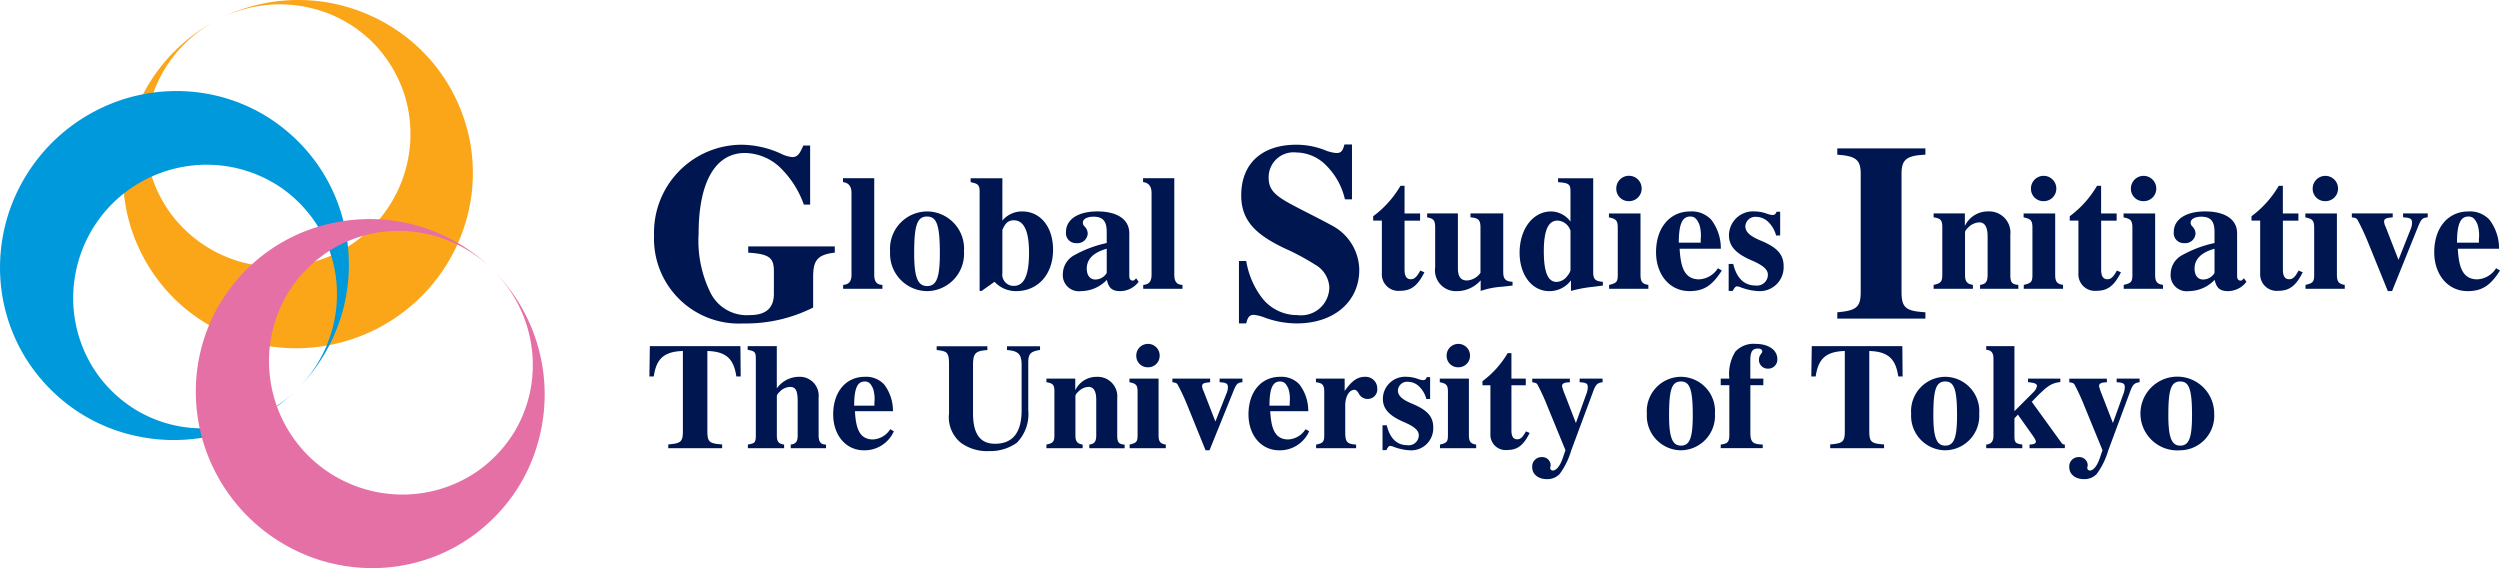 <svg xmlns="http://www.w3.org/2000/svg" width="220" height="50" viewBox="0 0 220 50"><defs><clipPath id="a"><path fill="none" d="M0 0h220v50H0z"/></clipPath></defs><g clip-path="url(#a)"><path d="M19.209 1.697A15.44 15.44 0 0129.597.368a15.6 15.6 0 015.143 2.175 15.107 15.107 0 014.2 4.1 15.438 15.438 0 012.392 5.675 15.2 15.2 0 01-.129 6.406 15.526 15.526 0 01-2.858 5.933 15.7 15.7 0 01-5.15 4.257 15.73 15.73 0 01-6.458 1.72 15.473 15.473 0 01-6.495-1.125 15.14 15.14 0 01-5.292-3.626 15.382 15.382 0 01-3.225-5.256 15.078 15.078 0 01-.883-5.806 15.577 15.577 0 011.234-5.45 15.463 15.463 0 017.133-7.674zm0 0a11.98 11.98 0 00-4 3.338 11.751 11.751 0 00-2.146 4.649 11.4 11.4 0 00.041 4.947 11.654 11.654 0 001.991 4.258 11.619 11.619 0 007.141 4.4 11.774 11.774 0 007.509-1.086 11.752 11.752 0 005.273-5.467 11.6 11.6 0 00.581-8.38 11.63 11.63 0 00-2.311-4.1 11.39 11.39 0 00-4.006-2.91 11.758 11.758 0 00-5.031-.958 12 12 0 00-5.042 1.309z" fill="#fba518"/><path d="M26.189 34.218a15.437 15.437 0 01-9.484 4.442 15.593 15.593 0 01-5.562-.5 15.121 15.121 0 01-5.249-2.617 15.434 15.434 0 01-4.012-4.672 15.19 15.19 0 01-1.836-6.138 15.523 15.523 0 01.906-6.523 15.709 15.709 0 013.6-5.628 15.732 15.732 0 015.623-3.612 15.467 15.467 0 016.527-.914 15.131 15.131 0 016.147 1.834 15.383 15.383 0 014.678 4.019 15.073 15.073 0 012.616 5.258 15.584 15.584 0 01.492 5.567 15.467 15.467 0 01-4.446 9.484zm0 0a11.983 11.983 0 002.787-4.4 11.752 11.752 0 00.622-5.082 11.4 11.4 0 00-1.552-4.7 11.649 11.649 0 00-3.2-3.445 11.619 11.619 0 00-8.143-2 11.773 11.773 0 00-6.817 3.33 11.753 11.753 0 00-3.349 6.818 11.6 11.6 0 002.009 8.157 11.618 11.618 0 003.454 3.2 11.394 11.394 0 004.7 1.546 11.767 11.767 0 005.083-.626 12.006 12.006 0 004.406-2.798z" fill="#0099db"/><path d="M43.416 23.789a15.466 15.466 0 014.448 9.484 15.584 15.584 0 01-.492 5.566 15.082 15.082 0 01-2.615 5.258 15.376 15.376 0 01-4.678 4.019 15.139 15.139 0 01-6.147 1.834 15.468 15.468 0 01-6.527-.915 15.732 15.732 0 01-5.623-3.612 15.7 15.7 0 01-3.6-5.628 15.52 15.52 0 01-.906-6.523 15.19 15.19 0 011.836-6.139 15.424 15.424 0 014.012-4.672 15.1 15.1 0 015.249-2.617 15.592 15.592 0 015.562-.5 15.435 15.435 0 019.481 4.445zm0 0a12 12 0 00-4.4-2.789 11.768 11.768 0 00-5.083-.626 11.4 11.4 0 00-4.7 1.546 11.624 11.624 0 00-3.454 3.2 11.6 11.6 0 00-2.009 8.158 11.749 11.749 0 003.349 6.817 11.774 11.774 0 006.817 3.33 11.616 11.616 0 008.143-2 11.637 11.637 0 003.2-3.445 11.4 11.4 0 001.552-4.7 11.747 11.747 0 00-.622-5.083 11.976 11.976 0 00-2.793-4.408z" fill="#e470a5"/><path d="M73.461 22.233c-1.661.177-1.905.82-1.905 2.215v2.616a13.149 13.149 0 01-6.136 1.4 7.471 7.471 0 01-7.864-7.753 7.734 7.734 0 017.709-7.975 8.521 8.521 0 013.433.776 2.822 2.822 0 001.019.311c.421 0 .643-.222.975-1.019h.6v5.2h-.554a8.486 8.486 0 00-2.126-3.3 4.6 4.6 0 00-3.057-1.241c-2.569 0-4.076 2.5-4.076 7.089a10.332 10.332 0 001.063 5.25 3.572 3.572 0 003.433 1.927c1.573 0 2.127-.753 2.127-1.883v-1.972c0-1.151-.354-1.528-2.26-1.639v-.553h7.62zm.737 3.184v-.345c.49-.043.734-.274.734-.907v-7.2c0-.533-.245-.892-.748-.936v-.346h2.749v8.479c0 .663.245.893.72.907v.345zm7.372.202a3.289 3.289 0 01-3.24-3.484 3.279 3.279 0 013.3-3.527 3.272 3.272 0 013.2 3.512 3.287 3.287 0 01-3.26 3.499zm.014-6.565c-.878 0-1.137.763-1.137 3.225 0 2.088.3 2.894 1.137 2.894s1.123-.749 1.123-2.894c-.001-2.462-.274-3.225-1.124-3.225zm6.624.36a2.221 2.221 0 011.756-.806c1.6 0 2.706 1.367 2.706 3.368 0 2.16-1.324 3.643-3.253 3.643a2.571 2.571 0 01-1.9-.821l-1.137.806h-.173v-8.738c0-.576-.13-.705-.792-.835v-.346h2.794zm0 4.607a1 1 0 00.993 1.138c.921 0 1.354-.921 1.354-2.923q0-2.85-1.339-2.85c-.475 0-.748.23-1.007.849zm11.991.777a2.045 2.045 0 01-1.613.821c-.706 0-1.022-.259-1.181-.994a3.175 3.175 0 01-2.289.994 1.41 1.41 0 01-1.584-1.526 1.9 1.9 0 01.964-1.613 10.284 10.284 0 012.895-1.093v-.979c0-.921-.317-1.339-1.167-1.339-.517 0-.935.186-.935.533a.481.481 0 00.159.331.946.946 0 01.273.6.9.9 0 01-.979.864.881.881 0 01-.935-.978c0-1.152 1.123-1.814 2.749-1.814 1.757 0 2.822.691 2.822 1.929v3.758c0 .245.1.4.3.4a.2.2 0 00.159-.058l.144-.144zm-2.807-2.908c-1.152.317-1.757.906-1.757 1.742 0 .634.317.965.748.965a1.177 1.177 0 001.009-.576zm3.211 3.527v-.345c.49-.043.734-.274.734-.907v-7.2c0-.533-.245-.892-.748-.936v-.346h2.749v8.479c0 .663.245.893.72.907v.345zm17.75-7.879a6.107 6.107 0 00-1.551-2.879 3.755 3.755 0 00-2.724-1.241 2.189 2.189 0 00-2.437 2.193c0 1.085.509 1.6 2.282 2.525 1.085.576 2.149 1.085 3.278 1.706a4.477 4.477 0 012.415 3.9c0 2.792-2.215 4.718-5.494 4.718a8.208 8.208 0 01-2.88-.532 3.551 3.551 0 00-.909-.221c-.354 0-.531.177-.664.753h-.642v-5.493h.642a7.3 7.3 0 001.33 3.168 3.9 3.9 0 003.189 1.594 2.481 2.481 0 002.791-2.5 2.453 2.453 0 00-1.262-1.949 20.755 20.755 0 00-2.7-1.44c-2.5-1.2-3.789-2.414-3.789-4.652 0-2.812 1.839-4.453 4.852-4.453a6.886 6.886 0 012.592.51 3.237 3.237 0 00.93.221c.4 0 .554-.155.709-.753h.664v4.83zm6.994 6.424c-.591 1.181-1.167 1.628-2.132 1.628a1.457 1.457 0 01-1.611-1.541v-4.636h-.763v-.384a8.942 8.942 0 002.4-2.678h.36v2.434h1.367v.633h-1.367v4.29c0 .576.159.865.561.865.3 0 .532-.216.821-.764zm6.851 1.269a7.158 7.158 0 00-1.9.373v-.935a2.768 2.768 0 01-2.089.95 1.83 1.83 0 01-1.914-2.088v-3.469c0-.662-.116-.821-.706-.936v-.345h2.706v4.808c0 .806.288 1.093.806 1.093a1.55 1.55 0 001.181-.676v-3.974c0-.648-.159-.849-.878-.907v-.345h2.88v5.125c0 .633.186.864.82.892v.332zm7.962.013a11.184 11.184 0 00-1.914.36v-.935a2.344 2.344 0 01-1.915.95c-1.511 0-2.606-1.411-2.606-3.384 0-2.087 1.181-3.627 2.764-3.627a2.143 2.143 0 011.713.893v-2.635c0-.662-.13-.763-1.094-.835v-.346h3.095v8.277c0 .606.188.792.85.836v.332zm-1.957-4.941a1.27 1.27 0 00-1.123-.893c-.835 0-1.224.85-1.224 2.706 0 1.829.359 2.693 1.122 2.693a1.236 1.236 0 00.951-.533 1.415 1.415 0 00.274-.475zm3.397 5.114v-.345c.662-.159.763-.259.763-.921v-4.1c0-.647-.145-.792-.777-.921v-.345h2.779v5.405c0 .619.186.806.691.879v.345zm1.741-7.716a1.083 1.083 0 01-1.108-1.109 1.111 1.111 0 011.138-1.123 1.11 1.11 0 011.094 1.123 1.1 1.1 0 01-1.123 1.109zm8.178 6.103c-.864 1.368-1.626 1.815-2.85 1.815-1.742 0-2.937-1.454-2.937-3.426 0-2.145 1.209-3.585 3.009-3.585a2.34 2.34 0 011.843.72 4.129 4.129 0 01.85 2.563h-3.627c.087 1.367.3 2.691 1.713 2.691a2.069 2.069 0 001.656-.979zm-1.857-2.749a3.191 3.191 0 00-.129-1.324c-.2-.432-.374-.677-.792-.677-.662 0-1.007.576-1.007 2.3h1.929zm6.635-.33a2.565 2.565 0 00-.676-1.181 1.558 1.558 0 00-1.08-.461.876.876 0 00-.95.834c0 .49.4.865 1.382 1.267 1.44.6 1.986 1.224 1.986 2.246a2.1 2.1 0 01-2.216 2.188 5.116 5.116 0 01-1.555-.331 1.019 1.019 0 00-.331-.087c-.13 0-.216.1-.374.4h-.36v-2.375h.4c.3 1.252.965 1.9 1.973 1.9a.959.959 0 001.079-.936c0-.46-.388-.82-1.382-1.253-1.453-.619-2.044-1.281-2.044-2.231a2.119 2.119 0 012.26-2.1 3.308 3.308 0 011.123.216 1.733 1.733 0 00.447.1c.187 0 .273-.072.36-.289h.316v2.089zm5.385 7.313v-.555c1.661-.155 2.06-.421 2.06-1.794V15.276c0-1.24-.464-1.551-2.06-1.661v-.554h7.753v.554c-1.639.066-2.1.421-2.1 1.661v10.411c0 1.441.421 1.684 2.1 1.794v.555zm12.565-2.621v-.347c.49-.058.662-.289.662-.864v-3.413c0-.806-.244-1.224-.733-1.224a1.454 1.454 0 00-1.008.49.828.828 0 00-.245.345v3.8c0 .532.159.791.692.864v.345h-3.456v-.343c.647-.13.763-.3.763-.908v-4.16c0-.619-.129-.778-.763-.879v-.345h2.749v1.079h.014a2.227 2.227 0 012.044-1.252 1.865 1.865 0 011.944 2.044v3.557c0 .647.144.821.705.864v.345zm3.844 0v-.345c.662-.159.763-.259.763-.921v-4.1c0-.647-.145-.792-.777-.921v-.345h2.779v5.405c0 .619.187.806.691.879v.345zm1.741-7.716a1.082 1.082 0 01-1.107-1.111 1.116 1.116 0 112.232 0 1.1 1.1 0 01-1.124 1.111zm6.811 6.261c-.591 1.181-1.167 1.628-2.131 1.628a1.457 1.457 0 01-1.612-1.541v-4.636h-.763v-.384a8.942 8.942 0 002.4-2.678h.36v2.434h1.368v.633h-1.364v4.29c0 .576.159.865.561.865.3 0 .532-.216.821-.764zm.244 1.455v-.345c.662-.159.763-.259.763-.921v-4.1c0-.647-.145-.792-.777-.921v-.345h2.779v5.405c0 .619.187.806.691.879v.345zm1.741-7.716a1.082 1.082 0 01-1.108-1.109 1.116 1.116 0 112.232 0 1.1 1.1 0 01-1.123 1.109zm9.057 7.097a2.046 2.046 0 01-1.613.821c-.705 0-1.022-.259-1.181-.994a3.175 3.175 0 01-2.289.994 1.41 1.41 0 01-1.584-1.526 1.9 1.9 0 01.964-1.613 10.284 10.284 0 012.895-1.093v-.979c0-.921-.317-1.339-1.167-1.339-.519 0-.935.186-.935.533a.481.481 0 00.159.331.943.943 0 01.273.6.9.9 0 01-.979.864.881.881 0 01-.935-.978c0-1.152 1.123-1.814 2.75-1.814 1.757 0 2.822.691 2.822 1.929v3.758c0 .245.1.4.3.4a.2.2 0 00.159-.058l.144-.144zm-2.807-2.908c-1.152.317-1.757.906-1.757 1.742 0 .634.317.965.748.965a1.176 1.176 0 001.009-.576zm7.76 2.072c-.59 1.181-1.167 1.628-2.131 1.628a1.458 1.458 0 01-1.612-1.541v-4.636h-.763v-.384a8.936 8.936 0 002.4-2.678h.36v2.434h1.367v.633h-1.364v4.29c0 .576.159.865.561.865.3 0 .532-.216.821-.764zm.245 1.455v-.345c.662-.159.763-.259.763-.921v-4.1c0-.647-.145-.792-.778-.921v-.345h2.779v5.405c0 .619.187.806.691.879v.345zm1.741-7.716a1.083 1.083 0 01-1.108-1.109 1.116 1.116 0 112.232 0 1.1 1.1 0 01-1.124 1.109zm9.012 1.425c-.447.043-.561.129-.835.791l-2.3 5.7h-.374l-1.728-4.262a19.687 19.687 0 00-.949-2.03c-.087-.115-.173-.158-.49-.2v-.345h3.6v.345l-.259.028c-.36.043-.5.13-.5.347a1.086 1.086 0 00.129.446l1.137 2.922 1.037-2.62a1.681 1.681 0 00.159-.647c0-.347-.173-.447-.792-.476v-.345h2.174zM220 23.804c-.864 1.368-1.626 1.815-2.85 1.815-1.742 0-2.937-1.454-2.937-3.426 0-2.145 1.209-3.585 3.009-3.585a2.34 2.34 0 011.843.72 4.132 4.132 0 01.85 2.563h-3.629c.087 1.367.3 2.691 1.714 2.691a2.069 2.069 0 001.656-.979zm-1.857-2.749a3.191 3.191 0 00-.129-1.324c-.2-.432-.374-.677-.792-.677-.662 0-1.007.576-1.007 2.3h1.929zM64.798 33.131c-.226-1.58-.917-2.191-2.55-2.245v7c0 1.01.146 1.143 1.3 1.223v.332h-4.741v-.332c1.142-.093 1.288-.239 1.288-1.223v-7c-1.647.054-2.338.664-2.563 2.245h-.385l.04-2.67h7.968l.027 2.67zm4.787 6.309v-.319c.452-.052.611-.266.611-.81v-2.975c0-.942-.16-1.287-.678-1.287a1.34 1.34 0 00-.929.451.765.765 0 00-.226.319v3.492c0 .544.146.744.638.81v.319h-3.188v-.319c.6-.12.7-.12.7-.862v-6.668c0-.637-.107-.691-.717-.81v-.319h2.563v3.719a2.4 2.4 0 011.953-1.022 1.659 1.659 0 011.727 1.806v3.32c0 .611.186.836.651.836v.319zm9.075-1.487a2.817 2.817 0 01-2.629 1.674c-1.607 0-2.71-1.341-2.71-3.161 0-1.979 1.115-3.306 2.776-3.306a2.159 2.159 0 011.7.663 3.809 3.809 0 01.783 2.364h-3.347c.08 1.262.279 2.484 1.58 2.484a1.909 1.909 0 001.527-.9zm-1.713-2.537a2.919 2.919 0 00-.12-1.221c-.185-.4-.345-.624-.73-.624-.611 0-.93.531-.93 2.125h1.78zm14.576-4.619c-.85.132-1.036.346-1.036 1.129v4.171a3.6 3.6 0 01-1.009 2.868 4.015 4.015 0 01-2.444.73 3.916 3.916 0 01-2.457-.716 2.9 2.9 0 01-1.063-2.6v-4.3c0-1.075-.16-1.182-1.088-1.275v-.332h4.462v.332c-1.036.08-1.262.252-1.262 1.341v4.224c0 1.846.651 2.682 1.938 2.682 1.554 0 2.338-.983 2.338-2.948v-3.985c0-.97-.305-1.235-1.288-1.315v-.332h2.909zm4.335 8.643v-.319c.451-.052.611-.266.611-.8v-3.148c0-.743-.226-1.128-.677-1.128a1.338 1.338 0 00-.929.451.757.757 0 00-.226.319v3.506c0 .491.146.73.637.8v.319h-3.187v-.319c.6-.12.7-.279.7-.836v-3.839c0-.571-.119-.717-.7-.81v-.319h2.536v1h.014a2.053 2.053 0 011.886-1.155 1.72 1.72 0 011.793 1.886v3.28c0 .6.132.756.651.8v.319zm3.55 0v-.319c.611-.146.7-.24.7-.85v-3.785c0-.6-.132-.731-.717-.85v-.319h2.563v4.994c0 .571.173.744.637.81v.319zm1.607-7.119a1 1 0 01-1.023-1.022 1.024 1.024 0 011.049-1.036 1.024 1.024 0 011.01 1.036 1.009 1.009 0 01-1.036 1.022zm8.317 1.315c-.411.04-.518.12-.77.73l-2.125 5.26h-.346l-1.594-3.931a18.192 18.192 0 00-.876-1.873c-.08-.106-.16-.146-.451-.186v-.319h3.32v.319l-.239.027c-.332.039-.465.118-.465.318a1.022 1.022 0 00.12.413l1.049 2.7.956-2.418a1.535 1.535 0 00.146-.6c0-.319-.16-.411-.73-.439v-.319h2.005zm5.875 4.317a2.818 2.818 0 01-2.63 1.674c-1.607 0-2.71-1.341-2.71-3.161 0-1.979 1.116-3.306 2.777-3.306a2.156 2.156 0 011.7.663 3.809 3.809 0 01.783 2.364h-3.347c.08 1.262.279 2.484 1.58 2.484a1.909 1.909 0 001.527-.9zm-1.713-2.537a2.931 2.931 0 00-.119-1.221c-.187-.4-.346-.624-.731-.624-.612 0-.929.531-.929 2.125h1.78zm4.837-1.009c.625-.9 1.129-1.248 1.794-1.248a1.025 1.025 0 011.075 1.048.835.835 0 01-.837.9.849.849 0 01-.8-.5c-.146-.239-.266-.305-.372-.305-.465 0-.81.6-.81 1.381v2.351c0 .85.146 1.037.956 1.089v.319h-3.519v-.319c.584-.106.716-.252.716-.8v-3.839c0-.625-.158-.77-.73-.85v-.319h2.524zm7.189.704a2.371 2.371 0 00-.625-1.089 1.435 1.435 0 00-1-.425.808.808 0 00-.878.77c0 .453.372.8 1.275 1.169 1.329.559 1.833 1.129 1.833 2.072a1.938 1.938 0 01-2.045 2.019 4.694 4.694 0 01-1.434-.305.928.928 0 00-.305-.08c-.12 0-.2.093-.346.372h-.333v-2.192h.372c.28 1.156.89 1.754 1.82 1.754a.885.885 0 001-.864c0-.425-.359-.757-1.275-1.156-1.341-.571-1.886-1.182-1.886-2.059a1.953 1.953 0 012.085-1.938 3.066 3.066 0 011.036.2 1.541 1.541 0 00.411.093c.174 0 .253-.066.333-.265h.292v1.925zm1.198 4.329v-.319c.612-.146.7-.24.7-.85v-3.785c0-.6-.132-.731-.717-.85v-.319h2.563v4.994c0 .571.173.744.638.81v.319zm1.608-7.119a1 1 0 01-1.023-1.022 1.024 1.024 0 011.049-1.036 1.023 1.023 0 011.009 1.036 1.009 1.009 0 01-1.035 1.022zm6.284 5.778c-.544 1.089-1.075 1.5-1.966 1.5a1.344 1.344 0 01-1.488-1.421v-4.277h-.7v-.358a8.246 8.246 0 002.218-2.47h.332v2.244h1.263v.584h-1.263v3.958c0 .531.147.8.519.8.279 0 .491-.2.756-.7zm6.418-4.463c-.411.053-.584.16-.8.73l-1.966 5.286a6.511 6.511 0 01-1.023 2.073 1.492 1.492 0 01-1.115.438c-.756 0-1.289-.425-1.289-1.049a.821.821 0 01.824-.89.74.74 0 01.8.69 1.039 1.039 0 01-.027.186.3.3 0 00-.013.08.232.232 0 00.226.226c.319 0 .65-.425.876-1.089l.239-.7-1.58-3.852a18.876 18.876 0 00-.89-1.939c-.08-.106-.16-.146-.453-.186v-.319h3.311v.319l-.213.013c-.332.026-.477.132-.477.332a5.782 5.782 0 00.265.77l.956 2.47.9-2.5a1.849 1.849 0 00.146-.65c0-.319-.146-.411-.717-.439v-.319h2.018zm6.885 5.99a3.033 3.033 0 01-2.988-3.214 3.024 3.024 0 013.042-3.253 3.019 3.019 0 012.948 3.241 3.031 3.031 0 01-3.002 3.226zm.014-6.056c-.81 0-1.049.7-1.049 2.975 0 1.925.279 2.67 1.049 2.67s1.036-.691 1.036-2.67c0-2.271-.257-2.975-1.036-2.975zm4.255-.253a3.7 3.7 0 01.531-2.377 2.178 2.178 0 011.793-.677c1.129 0 1.9.544 1.9 1.328a.8.8 0 01-.822.85.775.775 0 01-.8-.757c0-.465.293-.571.293-.758 0-.159-.147-.252-.385-.252-.478 0-.664.266-.664 1.049v1.593h1.146v.584h-1.142v4.118c0 .862.159 1.076 1.089 1.1v.319h-3.697v-.319c.611-.066.758-.24.758-.836v-4.383h-.758v-.584zm14.865-.186c-.226-1.58-.916-2.191-2.55-2.245v7c0 1.01.147 1.143 1.3 1.223v.332h-4.742v-.332c1.143-.093 1.288-.239 1.288-1.223v-7c-1.646.054-2.337.664-2.563 2.245h-.385l.04-2.67h7.969l.026 2.67zm4.123 6.495a3.034 3.034 0 01-2.989-3.214 3.025 3.025 0 013.042-3.252 3.019 3.019 0 012.948 3.24 3.031 3.031 0 01-3.001 3.226zm.013-6.056c-.81 0-1.049.7-1.049 2.975 0 1.925.279 2.67 1.049 2.67s1.036-.691 1.036-2.67c0-2.271-.253-2.975-1.036-2.975zm7.416 5.87v-.319c.371-.013.557-.093.557-.252 0-.106-.08-.266-.318-.6l-1.262-1.78-.305.319v1.514c0 .625.066.7.691.8v.319h-3.176v-.319c.439-.04.638-.279.638-.8v-6.774c0-.5-.186-.731-.638-.77v-.319h2.484v5.724l1.7-1.7a.975.975 0 00.279-.505c0-.172-.119-.252-.465-.305l-.319-.053v-.306h2.843v.306c-.837.106-1.182.346-2.51 1.74l2.576 3.559c.119.159.185.2.332.2v.319zm9.686-5.804c-.411.053-.585.16-.8.73l-1.963 5.286a6.511 6.511 0 01-1.023 2.073 1.494 1.494 0 01-1.115.438c-.757 0-1.288-.425-1.288-1.049a.82.82 0 01.823-.89.741.741 0 01.8.69 1.04 1.04 0 01-.027.186.3.3 0 00-.013.08.232.232 0 00.226.226c.318 0 .651-.425.876-1.089l.239-.7-1.58-3.852a18.878 18.878 0 00-.89-1.939c-.08-.106-.16-.146-.452-.186v-.319h3.307v.319l-.213.013c-.332.026-.477.132-.477.332a5.781 5.781 0 00.265.77l.956 2.47.9-2.5a1.849 1.849 0 00.146-.65c0-.319-.146-.411-.717-.439v-.319h2.018zm3.564 5.99a3.245 3.245 0 113-3.227 3.034 3.034 0 01-3 3.227zm.013-6.056c-.81 0-1.049.7-1.049 2.975 0 1.925.279 2.67 1.049 2.67s1.036-.691 1.036-2.67c0-2.271-.253-2.975-1.036-2.975z" fill="#001650"/></g></svg>